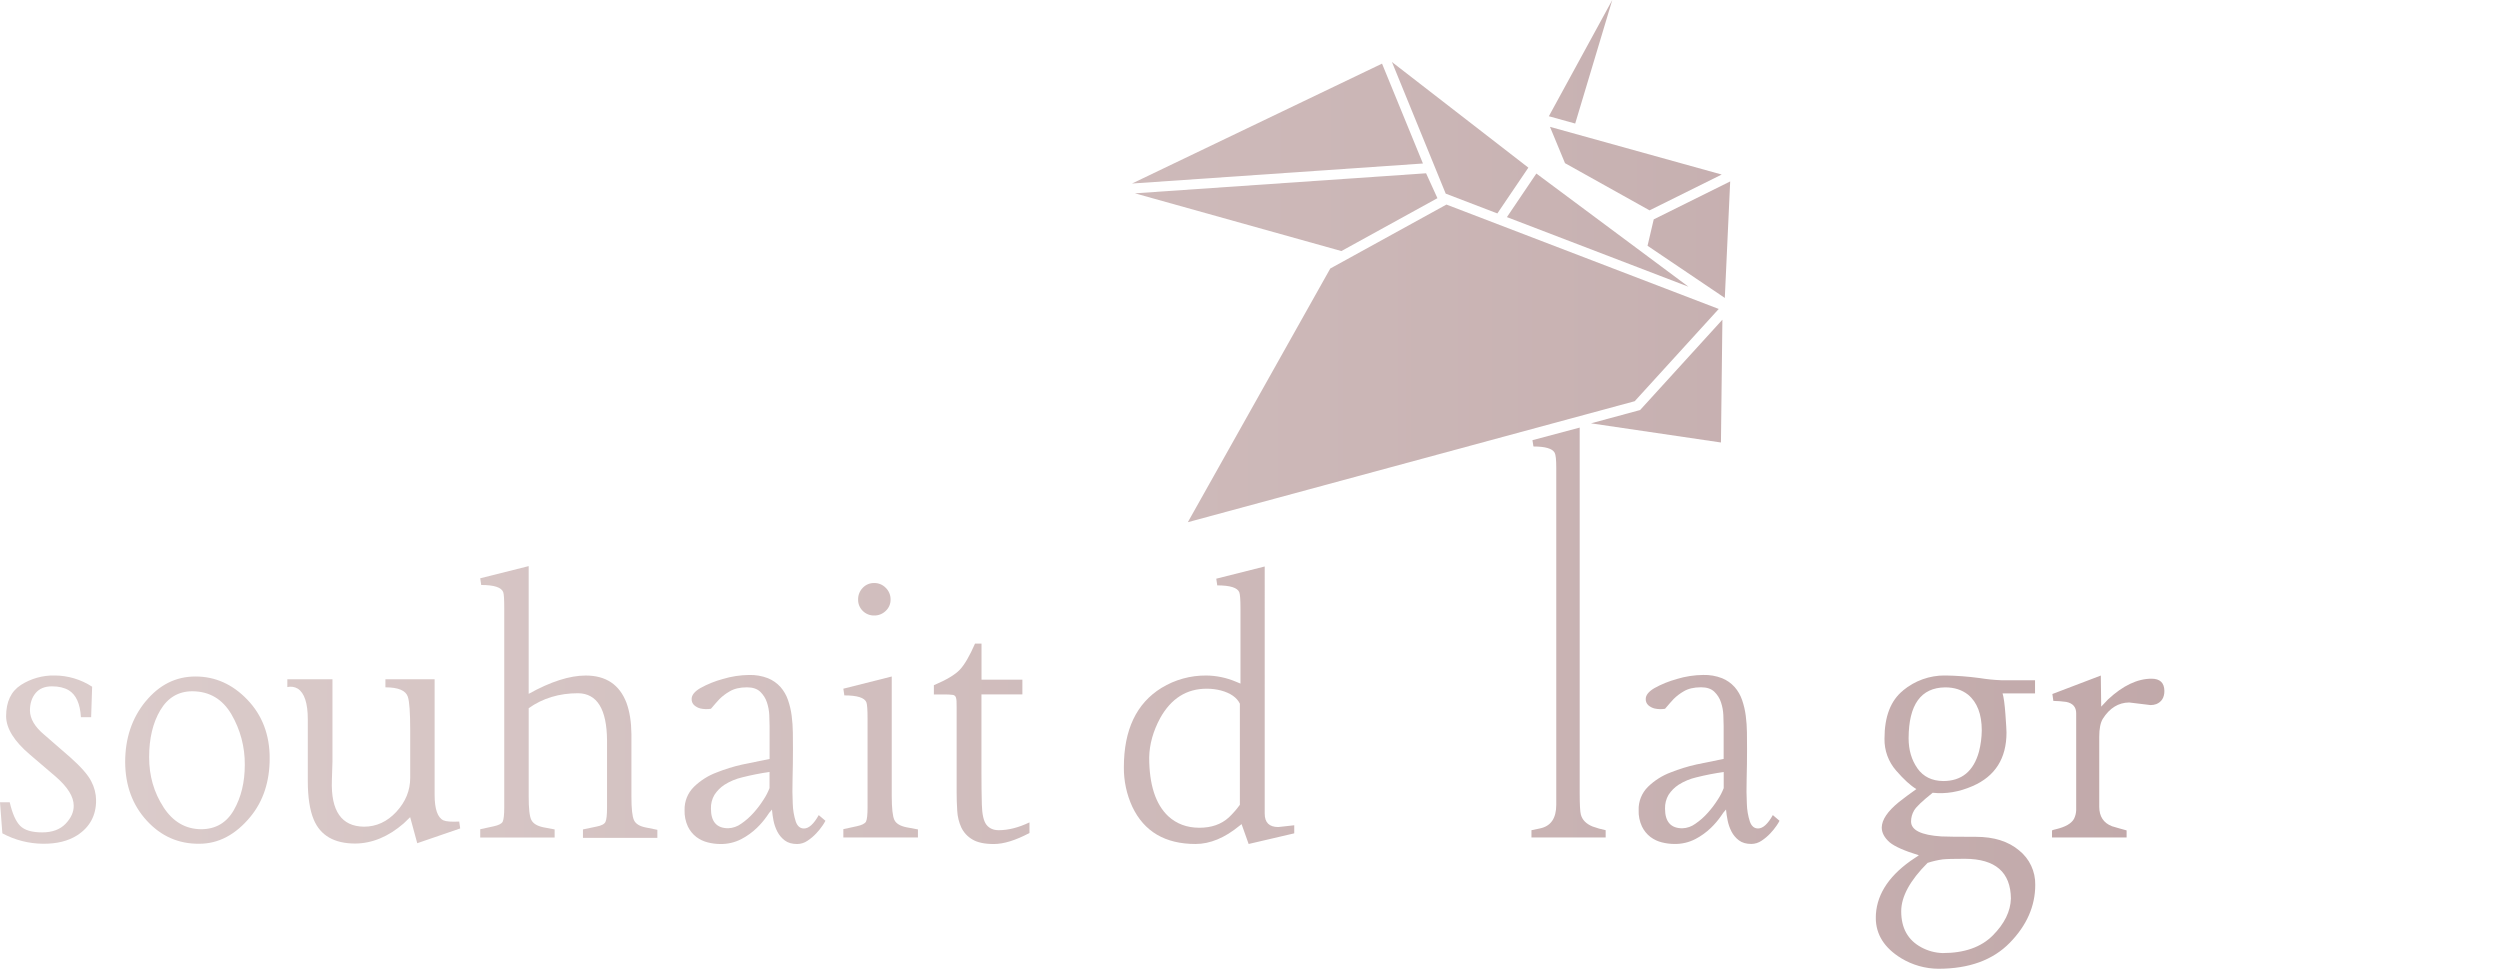 <svg xmlns="http://www.w3.org/2000/svg" xmlns:xlink="http://www.w3.org/1999/xlink" viewBox="0 0 1920 744.01"><defs><style>.cls-1{fill:none;}.cls-2{clip-path:url(#clip-path);}.cls-3{fill:url(#名称未設定グラデーション_24);}.cls-4{clip-path:url(#clip-path-2);}.cls-5{fill:url(#名称未設定グラデーション_24-2);}.cls-6{clip-path:url(#clip-path-3);}.cls-7{fill:url(#名称未設定グラデーション_24-3);}.cls-8{clip-path:url(#clip-path-4);}.cls-9{fill:url(#名称未設定グラデーション_24-4);}.cls-10{clip-path:url(#clip-path-5);}.cls-11{fill:url(#名称未設定グラデーション_24-5);}.cls-12{clip-path:url(#clip-path-6);}.cls-13{fill:url(#名称未設定グラデーション_24-6);}.cls-14{clip-path:url(#clip-path-7);}.cls-15{fill:url(#名称未設定グラデーション_24-7);}.cls-16{clip-path:url(#clip-path-8);}.cls-17{fill:url(#名称未設定グラデーション_24-8);}.cls-18{clip-path:url(#clip-path-9);}.cls-19{clip-path:url(#clip-path-10);}.cls-20{fill:url(#名称未設定グラデーション_24-10);}.cls-21{clip-path:url(#clip-path-11);}.cls-22{clip-path:url(#clip-path-12);}.cls-23{fill:url(#名称未設定グラデーション_24-12);}.cls-24{clip-path:url(#clip-path-13);}.cls-25{fill:url(#名称未設定グラデーション_24-13);}.cls-26{clip-path:url(#clip-path-14);}.cls-27{clip-path:url(#clip-path-15);}.cls-28{clip-path:url(#clip-path-16);}.cls-29{fill:url(#名称未設定グラデーション_24-16);}.cls-30{clip-path:url(#clip-path-17);}.cls-31{fill:url(#名称未設定グラデーション_24-17);}.cls-32{clip-path:url(#clip-path-18);}.cls-33{fill:url(#名称未設定グラデーション_24-18);}.cls-34{clip-path:url(#clip-path-19);}.cls-35{fill:url(#名称未設定グラデーション_24-19);}.cls-36{clip-path:url(#clip-path-20);}.cls-37{fill:url(#名称未設定グラデーション_24-20);}.cls-38{clip-path:url(#clip-path-21);}.cls-39{fill:url(#名称未設定グラデーション_24-21);}.cls-40{clip-path:url(#clip-path-22);}.cls-41{fill:url(#名称未設定グラデーション_24-22);}.cls-42{clip-path:url(#clip-path-23);}.cls-43{fill:url(#名称未設定グラデーション_24-23);}.cls-44{clip-path:url(#clip-path-24);}.cls-45{fill:url(#名称未設定グラデーション_24-24);}</style><clipPath id="clip-path" transform="translate(0 0)"><path class="cls-1" d="M15.95,526.13q-11.26,7.33-11.26,24Q4.84,564.14,23,579.56l20,17.08q13.61,11.94,13.6,22.07.15,7.26-6.2,13.91t-18,6.65q-11.94,0-16.93-5.06t-8-18.06H0L1.81,640A66.91,66.91,0,0,0,33,648q15.87.15,26.3-6.5,14.51-9.37,14.51-26.9A32.13,32.13,0,0,0,70.06,600q-3.7-7.33-16.1-18.37L34,564.29q-10.88-9.07-11-18.59,0-8.16,4.31-13.38t12.62-5.21q7.71,0,12.85,3,8.46,5.14,9.37,20.71H70l.76-23.43a53.07,53.07,0,0,0-28.87-8.62,46.45,46.45,0,0,0-25.92,7.33"/></clipPath><linearGradient id="名称未設定グラデーション_24" y1="744.59" x2="1" y2="744.59" gradientTransform="matrix(1920, 0, 0, -1920, 0, 1430197.9)" gradientUnits="userSpaceOnUse"><stop offset="0" stop-color="#dccdcc"/><stop offset="1" stop-color="#bda3a4"/></linearGradient><clipPath id="clip-path-2" transform="translate(0 0)"><path class="cls-1" d="M125.53,619.84q-11-16.85-11-38.32,0-21.62,8.62-36.12t24.64-14.51q19.65.15,29.93,17.68A75.39,75.39,0,0,1,188,587.42q0,20-8.39,34.69t-25.17,14.74q-18-.15-28.95-17m-13.68-81.17Q96.13,557.79,96.13,585.3q.15,27.06,16.63,45T153,648q22.22,0,39.3-20.71,14.81-18,14.81-45T190,537.39q-17.08-17.84-39.9-17.84-22.52,0-38.24,19.12"/></clipPath><linearGradient id="名称未設定グラデーション_24-2" y1="744.59" y2="744.59" xlink:href="#名称未設定グラデーション_24"/><clipPath id="clip-path-3" transform="translate(0 0)"><path class="cls-1" d="M296,521.67v6.2q14.81,0,17.23,7.26,1.81,5.44,1.81,25.54v36.73q0,14.51-10.58,26t-24.94,11.49q-25.85-.3-24.64-35.52.45-12.39.45-14.51V521.67H220.68v6a10.81,10.81,0,0,1,8,1.21q7.71,5,7.71,23.58v47.31q0,18.74,4.54,29.63,7.71,18.44,31.89,18.44,19.5-.15,37.18-15.42l5-4.84,5.44,20,33-11.34-.76-5.29q-8.92.45-12.09-.91-6.8-3.18-6.8-19.65V521.67Z"/></clipPath><linearGradient id="名称未設定グラデーション_24-3" y1="744.59" y2="744.59" xlink:href="#名称未設定グラデーション_24"/><clipPath id="clip-path-4" transform="translate(0 0)"><path class="cls-1" d="M368.81,444.13l.76,5.14q15,0,16.93,5.59.76,2,.76,12.24v153q0,8.46-1.21,11-1.21,2.27-6.8,3.48l-10.43,2.27v6.35h57.14V637l-8.77-1.66q-7.1-1.51-9.15-5.67t-2-18.06V543.89q16.17-11.49,37.94-11.49,21.92.3,22.22,36.13v51.69q0,8.46-1.21,11t-7,3.63L447.71,637v6.5h57.14v-6.2l-8.92-1.81q-7-1.36-9-5.52t-2-18.06V563.69q-.15-13.91-3.78-23.88-8-21-31.29-21-18.59,0-43.83,14.06v-98.1Z"/></clipPath><linearGradient id="名称未設定グラデーション_24-4" y1="744.61" y2="744.61" xlink:href="#名称未設定グラデーション_24"/><clipPath id="clip-path-5" transform="translate(0 0)"><path class="cls-1" d="M546,621a19.7,19.7,0,0,1,2.65-10.5,26.25,26.25,0,0,1,7.71-7.78,44.11,44.11,0,0,1,13.75-5.74A201.18,201.18,0,0,1,591,592.86v12.39a45.93,45.93,0,0,1-4.53,8.77,76.43,76.43,0,0,1-7.71,10.2,51.19,51.19,0,0,1-9.52,8.39,17.84,17.84,0,0,1-10,3.48Q546,636.09,546,621m9.14-99.53a76.28,76.28,0,0,0-17.31,7q-6.65,3.93-6.65,8.31a6.15,6.15,0,0,0,1.89,4.76,11.7,11.7,0,0,0,4.84,2.57,21.66,21.66,0,0,0,8.09.23q4.23-5,6.65-7.56a37.54,37.54,0,0,1,7.63-5.74q5.21-3.17,13.38-3.17,6.65,0,10.2,3.4a19.78,19.78,0,0,1,5.14,8.16,36,36,0,0,1,1.81,9.82q.23,5.06.23,8.39v25.24q-12.24,2.42-21.09,4.31a130,130,0,0,0-19.42,6,50.1,50.1,0,0,0-17.68,11.19,24.19,24.19,0,0,0-7.1,17.83,27.72,27.72,0,0,0,2.57,12.62,22.52,22.52,0,0,0,6.5,8,24.24,24.24,0,0,0,8.84,4.16,39.51,39.51,0,0,0,9.45,1.21,33.79,33.79,0,0,0,16.25-3.78,51.61,51.61,0,0,0,11.87-8.54,61,61,0,0,0,7.71-9,33.25,33.25,0,0,1,3.93-5.14A75.84,75.84,0,0,0,594,630a32.33,32.33,0,0,0,3,8.69,19.75,19.75,0,0,0,5.74,6.8q3.63,2.72,9.52,2.72a14.06,14.06,0,0,0,7.86-2.49A36.78,36.78,0,0,0,626.9,640a47,47,0,0,0,4.84-6,30.77,30.77,0,0,0,2.19-3.63L628.79,626q-5.74,10.28-11.34,10.28-4.38,0-6.27-5.22a49,49,0,0,1-2.34-13.75q-.45-8.54-.15-19.42t.3-22.37q0-6.2-.08-12.85a109.83,109.83,0,0,0-.91-13,60.59,60.59,0,0,0-2.8-12,29.71,29.71,0,0,0-5.74-10,26.2,26.2,0,0,0-9.67-6.8,37.29,37.29,0,0,0-14.51-2.49,72.34,72.34,0,0,0-20.18,3.1"/></clipPath><linearGradient id="名称未設定グラデーション_24-5" y1="744.59" y2="744.59" xlink:href="#名称未設定グラデーション_24"/><clipPath id="clip-path-6" transform="translate(0 0)"><path class="cls-1" d="M647.69,528.92l.76,5.14q14.81,0,16.93,5.29.91,2.27.91,12.7v68q0,8.46-1.21,11-1.36,2.27-7,3.48l-10.43,2.27v6.35H705V637l-8.92-1.66q-7.26-1.51-9.22-5.67t-2-18.06V519.55Zm14.89-77.46a12.51,12.51,0,0,0-3.55,9,11.82,11.82,0,0,0,3.55,8.69,12,12,0,0,0,8.84,3.55,12.33,12.33,0,0,0,8.84-3.55,11.58,11.58,0,0,0,3.7-8.69,12.24,12.24,0,0,0-3.7-9,12.07,12.07,0,0,0-8.84-3.7,11.75,11.75,0,0,0-8.84,3.7"/></clipPath><linearGradient id="名称未設定グラデーション_24-6" y1="744.61" y2="744.61" xlink:href="#名称未設定グラデーション_24"/><clipPath id="clip-path-7" transform="translate(0 0)"><path class="cls-1" d="M748.81,494.31q-6.2,14.21-11.64,20t-20,11.94v7.1h8.47a42.06,42.06,0,0,1,5.89.3,2.86,2.86,0,0,1,2.49,1.66,9.87,9.87,0,0,1,.6,3.17q.08,1.82.08,5.14v64.84q0,7.11.45,14.21a35.26,35.26,0,0,0,3.1,12.77,21.24,21.24,0,0,0,8.47,9.22q5.82,3.55,16.55,3.55,11.34,0,27.36-8.46v-8.16q-12.55,6-23.58,6-6.2,0-9.45-4.16t-3.55-15.57q-.3-11.41-.3-24.41V533.3h31.44V522H753.8V494.31Z"/></clipPath><linearGradient id="名称未設定グラデーション_24-7" y1="744.6" y2="744.6" xlink:href="#名称未設定グラデーション_24"/><clipPath id="clip-path-8" transform="translate(0 0)"><path class="cls-1" d="M920.9,635.71q-14.13-.08-23.66-8.84-14.66-13.75-14.66-45.19.3-15.11,8.46-30.23,12.55-22.52,35.67-22.52a43,43,0,0,1,11,1.36q11,3,14.51,10.13V618.1a70.61,70.61,0,0,1-8.46,9.67q-8.68,7.94-22.64,7.94h-.26m13.23-191.28.76,5.14q14.81,0,16.93,5.29.91,2.27.91,12.7V525l-3.63-1.51a59.71,59.71,0,0,0-22.67-4.69A64.75,64.75,0,0,0,892,528.32q-28.87,17.83-28.87,60.91a70.85,70.85,0,0,0,6.5,30.38q13.6,28.57,48.52,28.57,16.78,0,33.86-14.06a11.86,11.86,0,0,1,1.51-1.21l5.44,15.27L994,640v-6.2q-.45,0-6,.68t-6.27.68q-10.43,0-10.43-10.28V435.06Z"/></clipPath><linearGradient id="名称未設定グラデーション_24-8" y1="744.61" y2="744.61" xlink:href="#名称未設定グラデーション_24"/><clipPath id="clip-path-9" transform="translate(0 0)"><path class="cls-1" d="M1035.59,535.5q8.31-7.79,21.46-7.78a18.2,18.2,0,0,1,13.91,5.82q5.44,5.82,5.44,17.76H1025q2.27-8,10.58-15.8m-11.19-3.25Q1004,551.14,1004,587.72q0,34.61,24,51.69a44,44,0,0,0,26,8.47q23.58-.15,40.81-18.14l4.23-5-4.38-4.54q-15,10.88-29.78,10.88-14.21,0-24.34-6.2-19-11.64-19-43.53a114.43,114.43,0,0,1,2-20.25h72.4a43.23,43.23,0,0,0-1.81-20.1q-7.41-22.67-36.43-22.67-17.84.45-33.25,13.91"/></clipPath><clipPath id="clip-path-10" transform="translate(0 0)"><path class="cls-1" d="M1176.92,338.06l.76,4.84q13.75,0,16.32,4.84,1.21,2.27,1.21,11.49V618.1q0,15.57-12.55,18.14-5.59,1.06-6.5,1.36v5.59h57V637.6a71.85,71.85,0,0,1-10.13-2.87q-7.26-3-8.92-9.07-.91-3.17-.91-16.78V328.39Z"/></clipPath><linearGradient id="名称未設定グラデーション_24-10" y1="744.64" y2="744.64" xlink:href="#名称未設定グラデーション_24"/><clipPath id="clip-path-11" transform="translate(0 0)"><path class="cls-1" d="M1278.75,621a19.71,19.71,0,0,1,2.65-10.5,26.26,26.26,0,0,1,7.71-7.78,44.11,44.11,0,0,1,13.76-5.74,201.19,201.19,0,0,1,20.94-4.08v12.39a45.94,45.94,0,0,1-4.54,8.77,76.33,76.33,0,0,1-7.71,10.2,51.25,51.25,0,0,1-9.52,8.39,17.85,17.85,0,0,1-10,3.48q-13.3,0-13.3-15.12m9.15-99.53a76.28,76.28,0,0,0-17.31,7q-6.65,3.93-6.65,8.31a6.15,6.15,0,0,0,1.89,4.76,11.7,11.7,0,0,0,4.84,2.57,21.65,21.65,0,0,0,8.09.23q4.23-5,6.65-7.56A37.54,37.54,0,0,1,1293,531q5.22-3.17,13.38-3.17,6.65,0,10.2,3.4a19.78,19.78,0,0,1,5.14,8.16,36,36,0,0,1,1.81,9.82q.23,5.06.23,8.39v25.24q-12.24,2.42-21.09,4.31a130,130,0,0,0-19.42,6,50.1,50.1,0,0,0-17.68,11.19,24.19,24.19,0,0,0-7.1,17.83,27.74,27.74,0,0,0,2.57,12.62,22.53,22.53,0,0,0,6.5,8,24.24,24.24,0,0,0,8.84,4.16,39.49,39.49,0,0,0,9.45,1.21,33.8,33.8,0,0,0,16.25-3.78,51.6,51.6,0,0,0,11.86-8.54,61,61,0,0,0,7.71-9,33.11,33.11,0,0,1,3.93-5.14,75.6,75.6,0,0,0,1.21,8.24,32.36,32.36,0,0,0,3,8.69,19.75,19.75,0,0,0,5.74,6.8q3.63,2.72,9.52,2.72a14.06,14.06,0,0,0,7.86-2.49,36.79,36.79,0,0,0,6.73-5.67,46.93,46.93,0,0,0,4.84-6,30.84,30.84,0,0,0,2.19-3.63l-5.14-4.38q-5.74,10.28-11.34,10.28-4.38,0-6.27-5.22a49,49,0,0,1-2.34-13.75q-.45-8.54-.15-19.42t.3-22.37q0-6.2-.08-12.85a109.43,109.43,0,0,0-.91-13,60.6,60.6,0,0,0-2.8-12,29.72,29.72,0,0,0-5.74-10,26.21,26.21,0,0,0-9.67-6.8,37.3,37.3,0,0,0-14.51-2.49,72.34,72.34,0,0,0-20.18,3.1"/></clipPath><clipPath id="clip-path-12" transform="translate(0 0)"><path class="cls-1" d="M1475.55,727.53q-15.42-8.31-15.42-27.66,0-16.93,20.25-37.18A67.47,67.47,0,0,1,1492,660q4.16-.45,17.16-.45,34.92.15,35.22,30.53-.45,14.81-13.91,28.34t-38.54,13.53a36.68,36.68,0,0,1-16.32-4.38m-3-137.47q-6.8-9.6-6.8-23.2.15-38.7,28.11-39,10.43,0,17.53,5.59Q1522,542.22,1522,561a68.92,68.92,0,0,1-2.12,16.17q-6.2,22.67-27.51,22.67-13-.15-19.8-9.75m-11-59.78q-14.28,11.49-14.28,37a36.13,36.13,0,0,0,8.92,24.49q8.92,10.28,15.57,14.21-7.71,5.44-13.45,10-13,10.58-13.15,19.5,0,6,6,11.34,5.74,4.84,22.52,10l-6.5,4.38q-26.6,19-26.6,43.84.15,19,19.5,30.84A55.77,55.77,0,0,0,1488.7,744q35.37,0,54.87-20t19.5-44.44a33.08,33.08,0,0,0-12.39-26.45q-12.4-10.43-33.18-10.43t-26.53-.3q-23.28-1.51-23.28-11.49a16.77,16.77,0,0,1,2.34-8.46q2.34-4.08,14.28-13.6,15.11,1.66,30.68-5.14,26-11.34,26-41.11,0-2.57-.83-14.06t-2.19-16h24.94V522.42h-26a135.19,135.19,0,0,1-16.47-1.66,222.6,222.6,0,0,0-26.76-2,49.94,49.94,0,0,0-32.12,11.49"/></clipPath><linearGradient id="名称未設定グラデーション_24-12" y1="744.57" y2="744.57" xlink:href="#名称未設定グラデーション_24"/><clipPath id="clip-path-13" transform="translate(0 0)"><path class="cls-1" d="M1576.22,533l.76,5.29a81.24,81.24,0,0,1,9.82.76q7.71,1.51,7.71,8.77v74.37a16.18,16.18,0,0,1-1.66,6.65q-3,5.44-13.91,8a13.93,13.93,0,0,0-3,.91v5.44h57.29v-5.44q-.45-.15-5.74-1.59t-5.44-1.59q-9.83-3.78-9.83-15V565.8q0-9.22,2.72-13.75,7.86-12.39,20.25-12.55l16.48,2a13,13,0,0,0,4.38-.76q6.2-2.57,6.2-10.13-.15-9.37-9.83-9.37-16.32,0-33.41,15.87l-5.29,5.59-.3-23.88Z"/></clipPath><linearGradient id="名称未設定グラデーション_24-13" y1="744.59" y2="744.59" xlink:href="#名称未設定グラデーション_24"/><clipPath id="clip-path-14" transform="translate(0 0)"><path class="cls-1" d="M1747.69,521.67v6.2q14.81,0,17.23,7.26,1.81,5.44,1.81,25.54v36.73q0,14.51-10.58,26t-24.94,11.49q-25.85-.3-24.64-35.52.45-12.39.45-14.51V521.67h-34.61v6a10.8,10.8,0,0,1,8,1.21q7.71,5,7.71,23.58v47.31q0,18.74,4.53,29.63,7.71,18.44,31.89,18.44,19.5-.15,37.18-15.42l5-4.84,5.44,20,33-11.34-.76-5.29q-8.92.45-12.09-.91-6.8-3.18-6.8-19.65V521.67Z"/></clipPath><clipPath id="clip-path-15" transform="translate(0 0)"><path class="cls-1" d="M1856.52,535.5q8.31-7.79,21.46-7.78a18.19,18.19,0,0,1,13.91,5.82q5.44,5.82,5.44,17.76h-51.39q2.27-8,10.58-15.8m-11.19-3.25q-20.4,18.89-20.4,55.47,0,34.61,24,51.69a44,44,0,0,0,26,8.47q23.58-.15,40.81-18.14l4.23-5-4.38-4.54q-15,10.88-29.78,10.88-14.21,0-24.34-6.2-19-11.64-19-43.53a114.53,114.53,0,0,1,2-20.25h72.4A43.22,43.22,0,0,0,1915,541q-7.41-22.67-36.43-22.67-17.84.45-33.25,13.91"/></clipPath><clipPath id="clip-path-16" transform="translate(0 0)"><polygon class="cls-1" points="1157.32 166.74 1296.75 220.2 1179.92 133.28 1157.32 166.74"/></clipPath><linearGradient id="名称未設定グラデーション_24-16" y1="744.8" y2="744.8" xlink:href="#名称未設定グラデーション_24"/><clipPath id="clip-path-17" transform="translate(0 0)"><polygon class="cls-1" points="1259.6 314.91 1221.87 325.12 1321.69 339.83 1322.8 245.53 1259.6 314.91"/></clipPath><linearGradient id="名称未設定グラデーション_24-17" y1="744.74" y2="744.74" xlink:href="#名称未設定グラデーション_24"/><clipPath id="clip-path-18" transform="translate(0 0)"><polygon class="cls-1" points="1201.92 125.31 1266.85 161.55 1322.27 134.05 1190.38 97.42 1201.92 125.31"/></clipPath><linearGradient id="名称未設定グラデーション_24-18" y1="744.83" y2="744.83" xlink:href="#名称未設定グラデーション_24"/><clipPath id="clip-path-19" transform="translate(0 0)"><polygon class="cls-1" points="1189.52 89.27 1209.75 94.88 1238.23 0 1189.52 89.27"/></clipPath><linearGradient id="名称未設定グラデーション_24-19" y1="744.87" y2="744.87" xlink:href="#名称未設定グラデーション_24"/><clipPath id="clip-path-20" transform="translate(0 0)"><polygon class="cls-1" points="1021.65 206.22 912.25 401.05 1255.46 308.12 1319.99 237.28 1110.87 157.1 1021.65 206.22"/></clipPath><linearGradient id="名称未設定グラデーション_24-20" y1="744.75" y2="744.75" xlink:href="#名称未設定グラデーション_24"/><clipPath id="clip-path-21" transform="translate(0 0)"><polygon class="cls-1" points="1110.3 148.71 1149.97 163.92 1173.78 128.75 1069.02 47.63 1110.3 148.71"/></clipPath><linearGradient id="名称未設定グラデーション_24-21" y1="744.84" y2="744.84" xlink:href="#名称未設定グラデーション_24"/><clipPath id="clip-path-22" transform="translate(0 0)"><polygon class="cls-1" points="869.38 140.95 1092.82 125.57 1061.4 48.87 869.38 140.95"/></clipPath><linearGradient id="名称未設定グラデーション_24-22" y1="744.85" y2="744.85" xlink:href="#名称未設定グラデーション_24"/><clipPath id="clip-path-23" transform="translate(0 0)"><polygon class="cls-1" points="871.6 148.47 1030.18 192.81 1103.95 152.2 1095.23 133.08 871.6 148.47"/></clipPath><linearGradient id="名称未設定グラデーション_24-23" y1="744.81" y2="744.81" xlink:href="#名称未設定グラデーション_24"/><clipPath id="clip-path-24" transform="translate(0 0)"><polygon class="cls-1" points="1270.06 168.48 1265.31 188.76 1324.65 228.8 1328.78 139.34 1270.06 168.48"/></clipPath><linearGradient id="名称未設定グラデーション_24-24" y1="744.8" y2="744.8" xlink:href="#名称未設定グラデーション_24"/></defs><title>アセット 1</title><g id="レイヤー_2" data-name="レイヤー 2"><g id="レイヤー_1-2" data-name="レイヤー 1"><g class="cls-2"><rect class="cls-3" y="518.79" width="73.76" height="129.34"/></g><g class="cls-4"><rect class="cls-5" x="96.13" y="519.55" width="110.95" height="128.58"/></g><g class="cls-6"><rect class="cls-7" x="220.68" y="521.67" width="132.71" height="126.21"/></g><g class="cls-8"><rect class="cls-9" x="368.81" y="434.75" width="136.04" height="208.74"/></g><g class="cls-10"><rect class="cls-11" x="525.71" y="518.34" width="108.23" height="129.84"/></g><g class="cls-12"><rect class="cls-13" x="647.69" y="447.75" width="57.29" height="195.44"/></g><g class="cls-14"><rect class="cls-15" x="717.22" y="494.31" width="73.46" height="153.87"/></g><g class="cls-16"><rect class="cls-17" x="863.08" y="435.06" width="130.9" height="213.13"/></g><g class="cls-18"><rect class="cls-11" x="1004" y="518.34" width="95.08" height="129.54"/></g><g class="cls-19"><rect class="cls-20" x="1176.16" y="328.39" width="56.99" height="314.81"/></g><g class="cls-21"><rect class="cls-11" x="1258.5" y="518.34" width="108.22" height="129.84"/></g><g class="cls-22"><rect class="cls-23" x="1440.64" y="518.79" width="122.43" height="225.21"/></g><g class="cls-24"><rect class="cls-25" x="1575.92" y="518.79" width="86.31" height="124.4"/></g><g class="cls-26"><rect class="cls-7" x="1672.41" y="521.67" width="132.71" height="126.21"/></g><g class="cls-27"><rect class="cls-11" x="1824.92" y="518.34" width="95.08" height="129.54"/></g><g class="cls-28"><rect class="cls-29" x="1157.31" y="133.28" width="139.43" height="86.92"/></g><g class="cls-30"><rect class="cls-31" x="1221.87" y="245.53" width="100.93" height="94.31"/></g><g class="cls-32"><rect class="cls-33" x="1190.38" y="97.42" width="131.88" height="64.12"/></g><g class="cls-34"><rect class="cls-35" x="1189.52" width="48.71" height="94.88"/></g><g class="cls-36"><rect class="cls-37" x="912.25" y="157.1" width="407.74" height="243.95"/></g><g class="cls-38"><rect class="cls-39" x="1069.02" y="47.63" width="104.76" height="116.29"/></g><g class="cls-40"><rect class="cls-41" x="869.37" y="48.87" width="223.45" height="92.09"/></g><g class="cls-42"><rect class="cls-43" x="871.6" y="133.08" width="232.35" height="59.73"/></g><g class="cls-44"><rect class="cls-45" x="1265.31" y="139.33" width="63.46" height="89.46"/></g></g></g></svg>